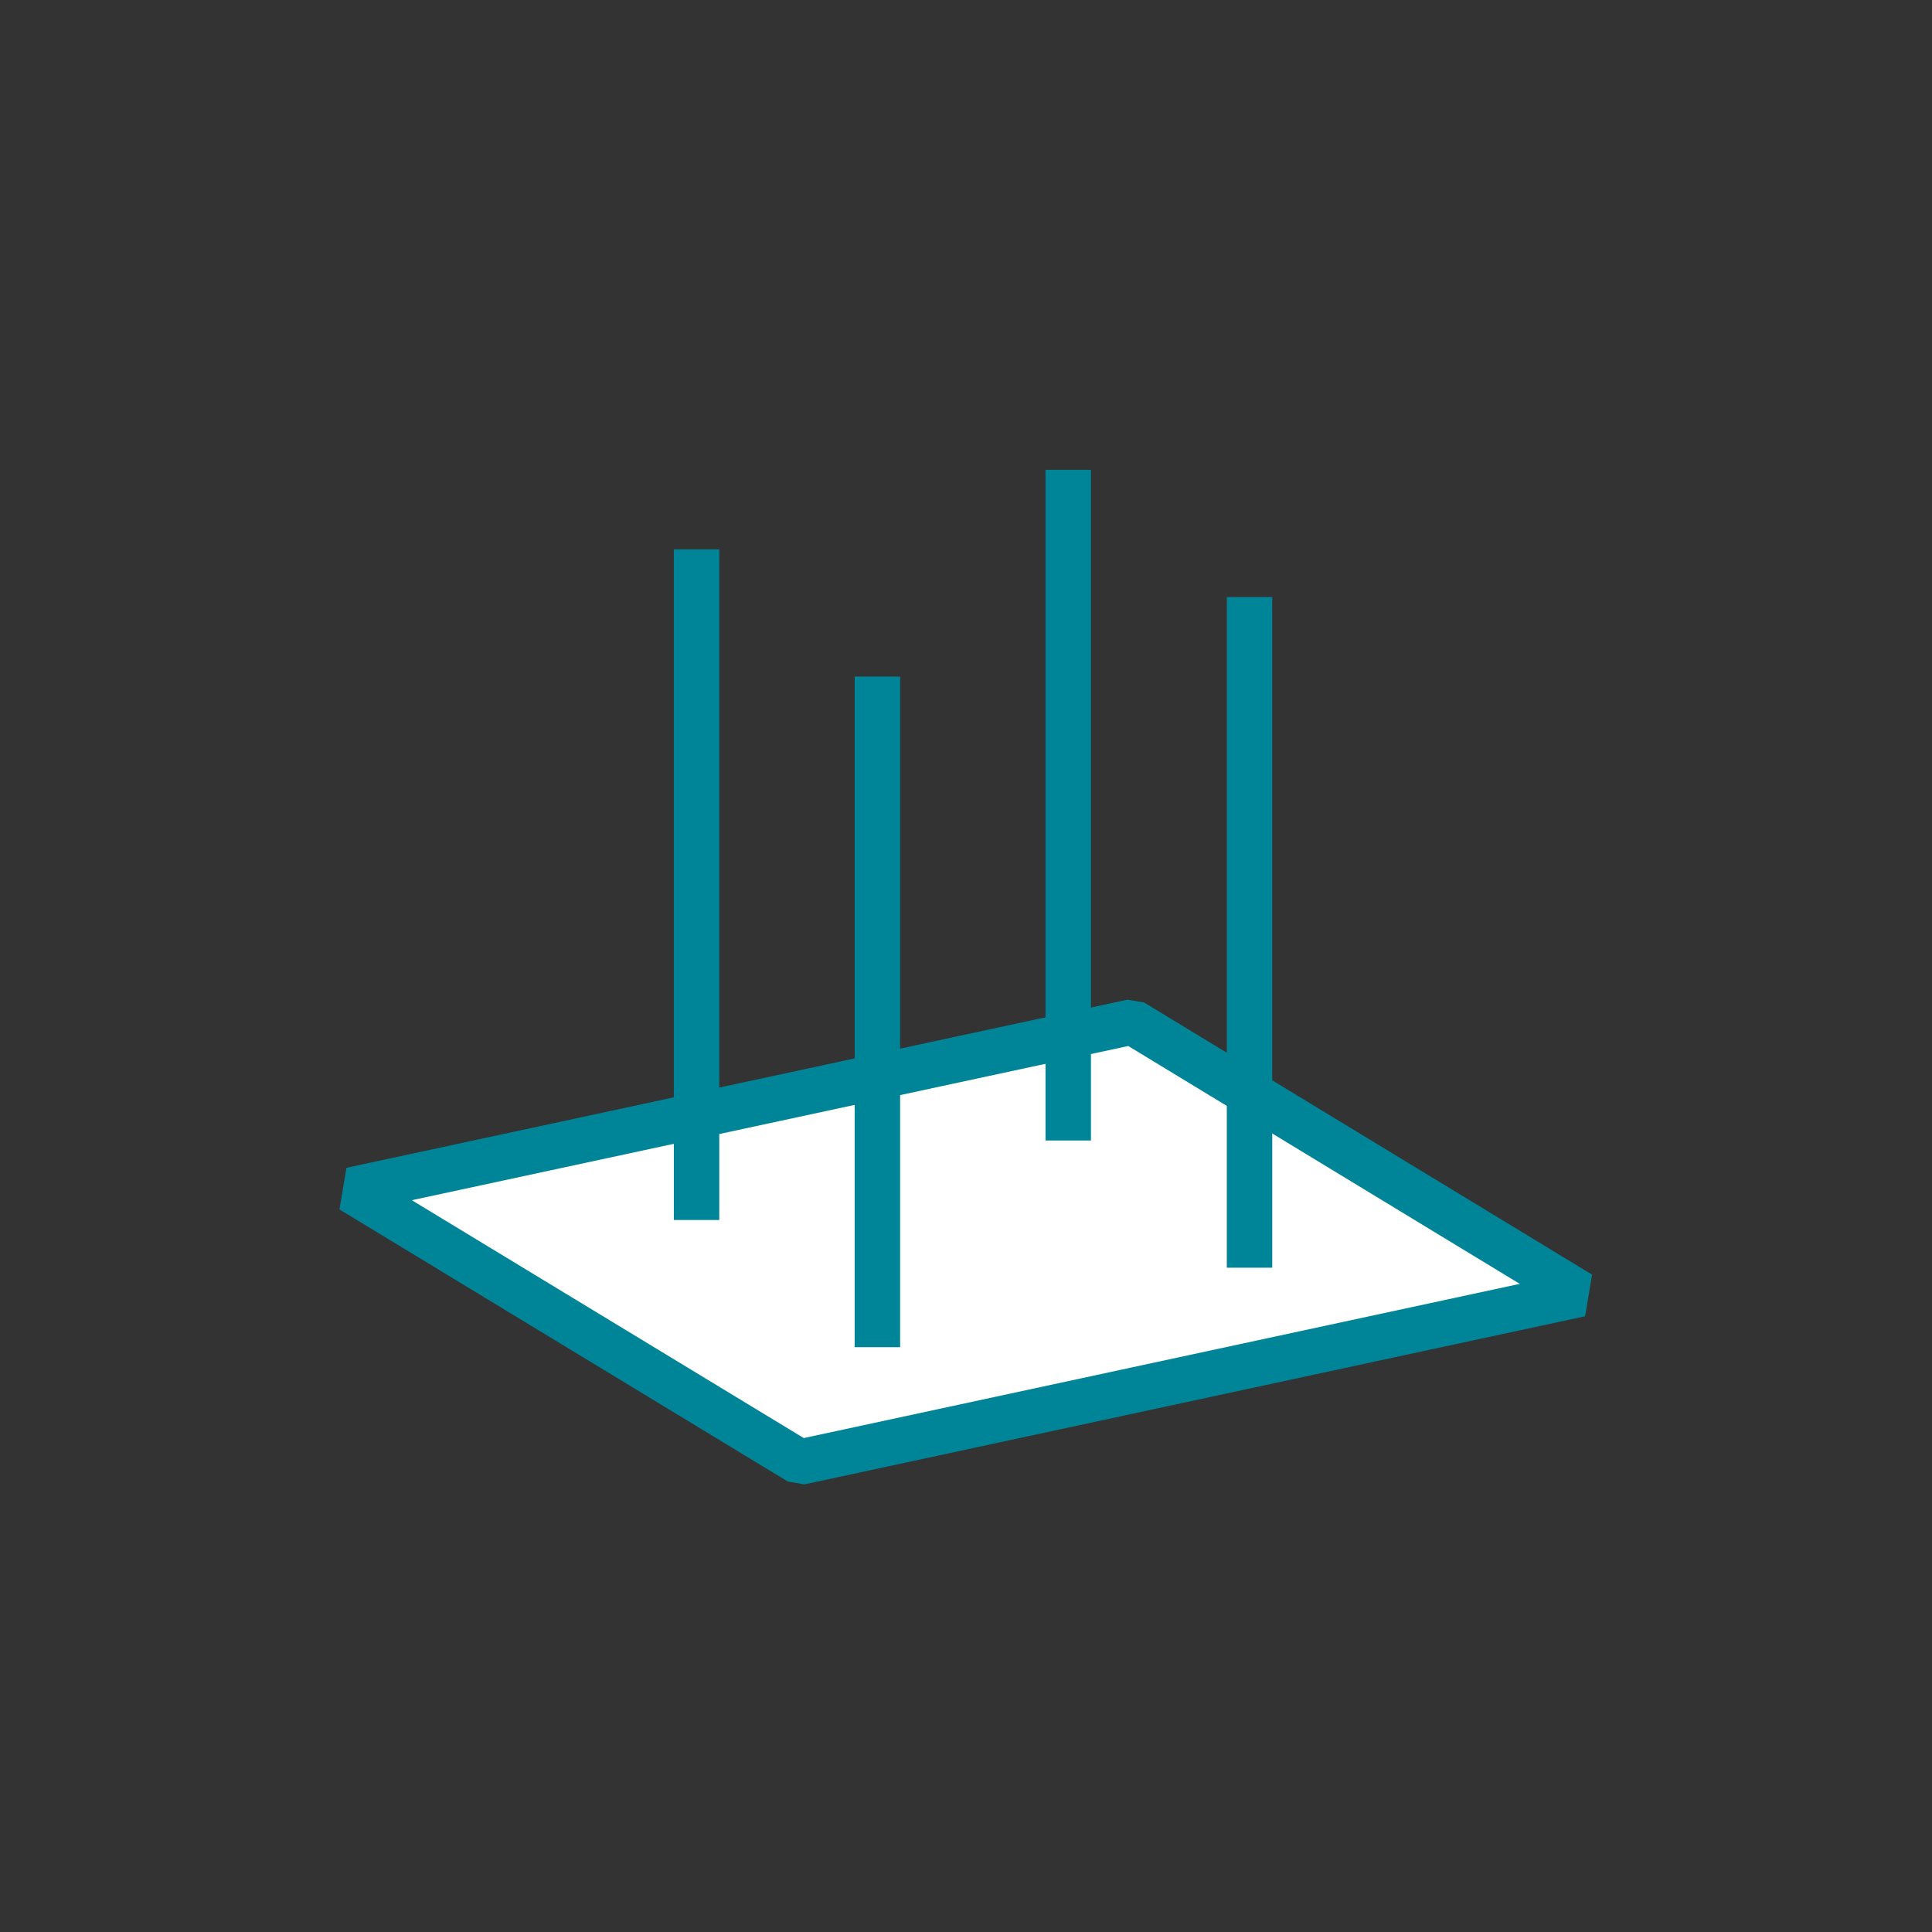 <?xml version="1.0" encoding="UTF-8"?> <svg xmlns="http://www.w3.org/2000/svg" id="_Слой_1" data-name="Слой 1" viewBox="0 0 42.52 42.52"><rect x="0" y="0" width="42.52" height="42.52" fill="#333333" stroke="none"/><defs><style> .cls-1 { fill: #fff; } .cls-1, .cls-2 { stroke: #008497; stroke-linejoin: bevel; } .cls-2 { fill: none; } </style></defs><polygon class="cls-1" points="34.78 28.48 17.6 32.18 7.73 26.19 24.92 22.49 34.78 28.48"></polygon><line class="cls-2" x1="19.31" y1="29.65" x2="19.31" y2="14.89"></line><line class="cls-2" x1="27.5" y1="27.9" x2="27.5" y2="13.14"></line><line class="cls-2" x1="15.33" y1="26.85" x2="15.33" y2="12.09"></line><line class="cls-2" x1="23.51" y1="25.1" x2="23.51" y2="10.34"></line></svg> 